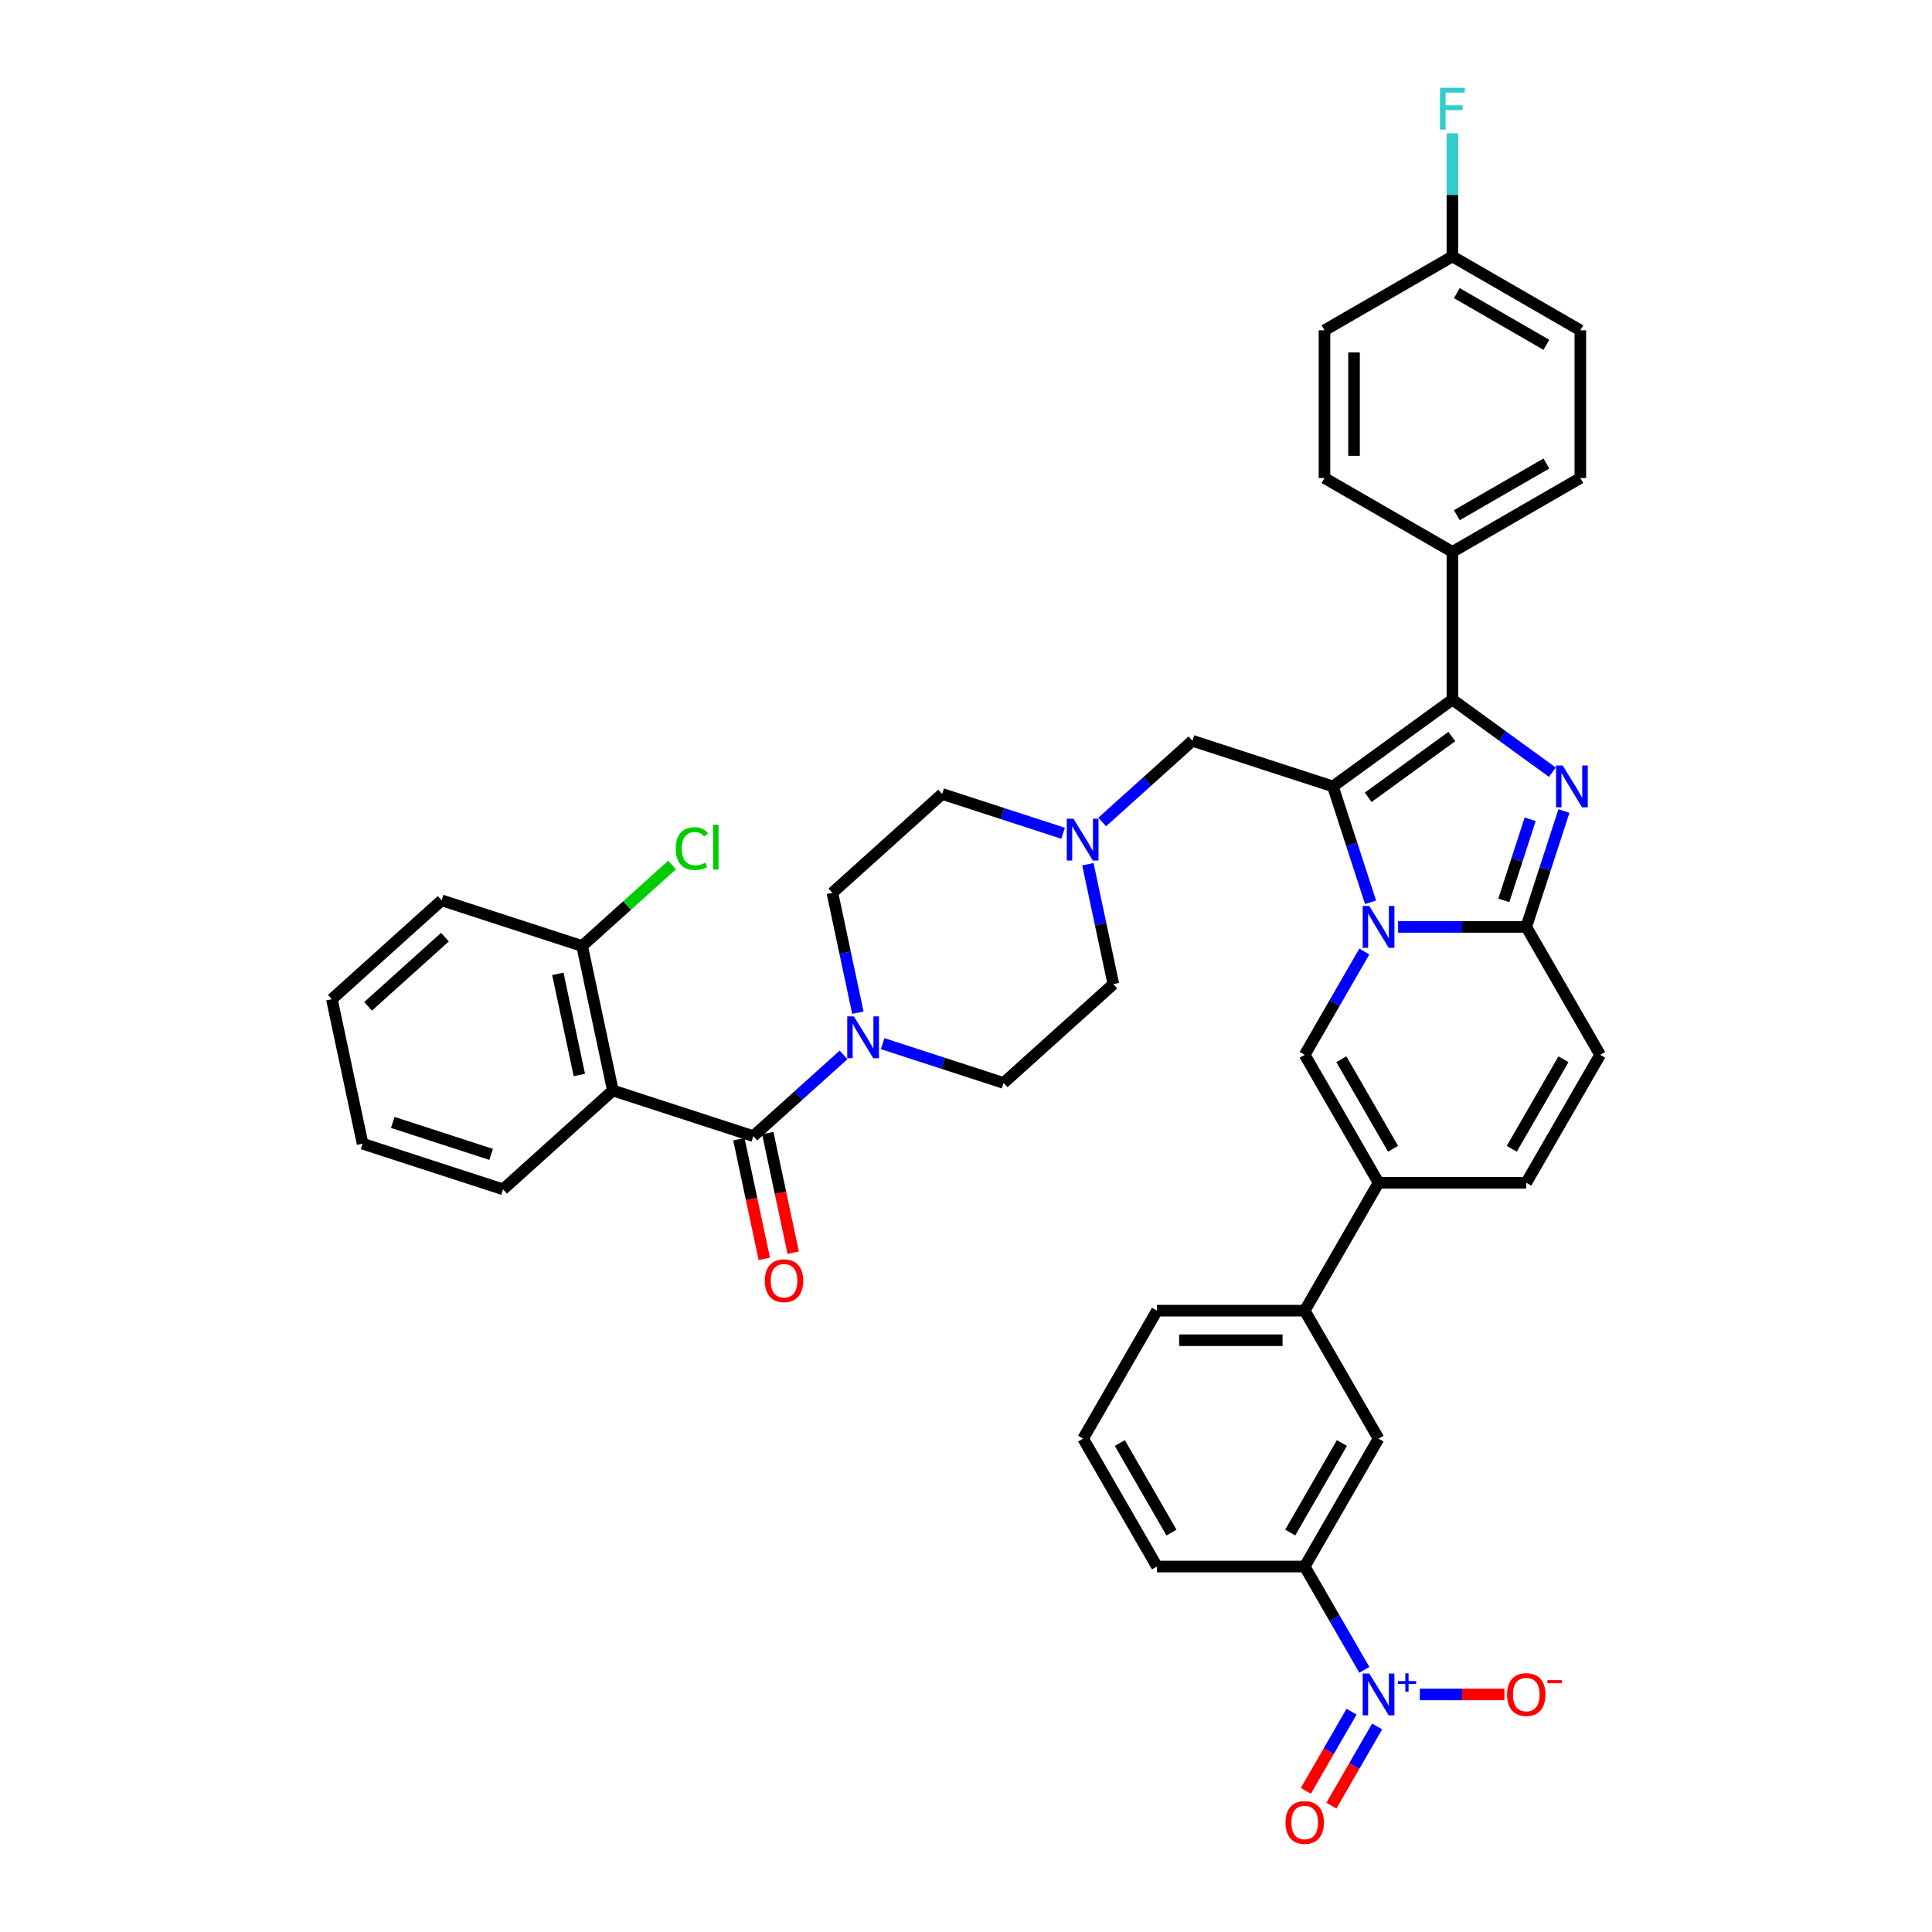 <?xml version='1.0' encoding='iso-8859-1'?>
<svg version='1.1' baseProfile='full'
              xmlns='http://www.w3.org/2000/svg'
                      xmlns:rdkit='http://www.rdkit.org/xml'
                      xmlns:xlink='http://www.w3.org/1999/xlink'
                  xml:space='preserve'
width='1000px' height='1000px' viewBox='0 0 1000 1000'>
<!-- END OF HEADER -->
<rect style='opacity:1.0;fill:#FFFFFF;stroke:none' width='1000' height='1000' x='0' y='0'> </rect>
<path class='bond-0' d='M 550.255,431.293 L 518.959,421.125' style='fill:none;fill-rule:evenodd;stroke:#0000FF;stroke-width:6px;stroke-linecap:butt;stroke-linejoin:miter;stroke-opacity:1' />
<path class='bond-0' d='M 518.959,421.125 L 487.663,410.956' style='fill:none;fill-rule:evenodd;stroke:#000000;stroke-width:6px;stroke-linecap:butt;stroke-linejoin:miter;stroke-opacity:1' />
<path class='bond-1' d='M 563.085,447.32 L 569.679,478.345' style='fill:none;fill-rule:evenodd;stroke:#0000FF;stroke-width:6px;stroke-linecap:butt;stroke-linejoin:miter;stroke-opacity:1' />
<path class='bond-1' d='M 569.679,478.345 L 576.274,509.369' style='fill:none;fill-rule:evenodd;stroke:#000000;stroke-width:6px;stroke-linecap:butt;stroke-linejoin:miter;stroke-opacity:1' />
<path class='bond-2' d='M 570.5,425.468 L 593.848,404.445' style='fill:none;fill-rule:evenodd;stroke:#0000FF;stroke-width:6px;stroke-linecap:butt;stroke-linejoin:miter;stroke-opacity:1' />
<path class='bond-2' d='M 593.848,404.445 L 617.196,383.423' style='fill:none;fill-rule:evenodd;stroke:#000000;stroke-width:6px;stroke-linecap:butt;stroke-linejoin:miter;stroke-opacity:1' />
<path class='bond-3' d='M 456.863,540.191 L 488.159,550.36' style='fill:none;fill-rule:evenodd;stroke:#0000FF;stroke-width:6px;stroke-linecap:butt;stroke-linejoin:miter;stroke-opacity:1' />
<path class='bond-3' d='M 488.159,550.36 L 519.455,560.529' style='fill:none;fill-rule:evenodd;stroke:#000000;stroke-width:6px;stroke-linecap:butt;stroke-linejoin:miter;stroke-opacity:1' />
<path class='bond-4' d='M 444.033,524.164 L 437.438,493.14' style='fill:none;fill-rule:evenodd;stroke:#0000FF;stroke-width:6px;stroke-linecap:butt;stroke-linejoin:miter;stroke-opacity:1' />
<path class='bond-4' d='M 437.438,493.14 L 430.844,462.116' style='fill:none;fill-rule:evenodd;stroke:#000000;stroke-width:6px;stroke-linecap:butt;stroke-linejoin:miter;stroke-opacity:1' />
<path class='bond-5' d='M 436.617,546.017 L 413.269,567.039' style='fill:none;fill-rule:evenodd;stroke:#0000FF;stroke-width:6px;stroke-linecap:butt;stroke-linejoin:miter;stroke-opacity:1' />
<path class='bond-5' d='M 413.269,567.039 L 389.922,588.062' style='fill:none;fill-rule:evenodd;stroke:#000000;stroke-width:6px;stroke-linecap:butt;stroke-linejoin:miter;stroke-opacity:1' />
<path class='bond-6' d='M 487.663,410.956 L 430.844,462.116' style='fill:none;fill-rule:evenodd;stroke:#000000;stroke-width:6px;stroke-linecap:butt;stroke-linejoin:miter;stroke-opacity:1' />
<path class='bond-7' d='M 576.274,509.369 L 519.455,560.529' style='fill:none;fill-rule:evenodd;stroke:#000000;stroke-width:6px;stroke-linecap:butt;stroke-linejoin:miter;stroke-opacity:1' />
<path class='bond-8' d='M 617.196,383.423 L 689.911,407.049' style='fill:none;fill-rule:evenodd;stroke:#000000;stroke-width:6px;stroke-linecap:butt;stroke-linejoin:miter;stroke-opacity:1' />
<path class='bond-9' d='M 828.223,545.978 L 789.995,612.192' style='fill:none;fill-rule:evenodd;stroke:#000000;stroke-width:6px;stroke-linecap:butt;stroke-linejoin:miter;stroke-opacity:1' />
<path class='bond-9' d='M 809.246,548.264 L 782.486,594.614' style='fill:none;fill-rule:evenodd;stroke:#000000;stroke-width:6px;stroke-linecap:butt;stroke-linejoin:miter;stroke-opacity:1' />
<path class='bond-10' d='M 828.223,545.978 L 789.995,479.764' style='fill:none;fill-rule:evenodd;stroke:#000000;stroke-width:6px;stroke-linecap:butt;stroke-linejoin:miter;stroke-opacity:1' />
<path class='bond-11' d='M 789.995,612.192 L 713.538,612.192' style='fill:none;fill-rule:evenodd;stroke:#000000;stroke-width:6px;stroke-linecap:butt;stroke-linejoin:miter;stroke-opacity:1' />
<path class='bond-12' d='M 713.538,612.192 L 675.309,678.405' style='fill:none;fill-rule:evenodd;stroke:#000000;stroke-width:6px;stroke-linecap:butt;stroke-linejoin:miter;stroke-opacity:1' />
<path class='bond-13' d='M 713.538,612.192 L 675.309,545.978' style='fill:none;fill-rule:evenodd;stroke:#000000;stroke-width:6px;stroke-linecap:butt;stroke-linejoin:miter;stroke-opacity:1' />
<path class='bond-13' d='M 721.046,594.614 L 694.286,548.264' style='fill:none;fill-rule:evenodd;stroke:#000000;stroke-width:6px;stroke-linecap:butt;stroke-linejoin:miter;stroke-opacity:1' />
<path class='bond-14' d='M 675.309,545.978 L 690.746,519.24' style='fill:none;fill-rule:evenodd;stroke:#000000;stroke-width:6px;stroke-linecap:butt;stroke-linejoin:miter;stroke-opacity:1' />
<path class='bond-14' d='M 690.746,519.24 L 706.184,492.502' style='fill:none;fill-rule:evenodd;stroke:#0000FF;stroke-width:6px;stroke-linecap:butt;stroke-linejoin:miter;stroke-opacity:1' />
<path class='bond-15' d='M 809.483,419.787 L 799.739,449.776' style='fill:none;fill-rule:evenodd;stroke:#0000FF;stroke-width:6px;stroke-linecap:butt;stroke-linejoin:miter;stroke-opacity:1' />
<path class='bond-15' d='M 799.739,449.776 L 789.995,479.764' style='fill:none;fill-rule:evenodd;stroke:#000000;stroke-width:6px;stroke-linecap:butt;stroke-linejoin:miter;stroke-opacity:1' />
<path class='bond-15' d='M 792.016,424.058 L 785.196,445.05' style='fill:none;fill-rule:evenodd;stroke:#0000FF;stroke-width:6px;stroke-linecap:butt;stroke-linejoin:miter;stroke-opacity:1' />
<path class='bond-15' d='M 785.196,445.05 L 778.375,466.042' style='fill:none;fill-rule:evenodd;stroke:#000000;stroke-width:6px;stroke-linecap:butt;stroke-linejoin:miter;stroke-opacity:1' />
<path class='bond-16' d='M 803.498,399.695 L 777.632,380.902' style='fill:none;fill-rule:evenodd;stroke:#0000FF;stroke-width:6px;stroke-linecap:butt;stroke-linejoin:miter;stroke-opacity:1' />
<path class='bond-16' d='M 777.632,380.902 L 751.766,362.109' style='fill:none;fill-rule:evenodd;stroke:#000000;stroke-width:6px;stroke-linecap:butt;stroke-linejoin:miter;stroke-opacity:1' />
<path class='bond-17' d='M 789.995,479.764 L 756.828,479.764' style='fill:none;fill-rule:evenodd;stroke:#000000;stroke-width:6px;stroke-linecap:butt;stroke-linejoin:miter;stroke-opacity:1' />
<path class='bond-17' d='M 756.828,479.764 L 723.661,479.764' style='fill:none;fill-rule:evenodd;stroke:#0000FF;stroke-width:6px;stroke-linecap:butt;stroke-linejoin:miter;stroke-opacity:1' />
<path class='bond-18' d='M 709.399,467.027 L 699.655,437.038' style='fill:none;fill-rule:evenodd;stroke:#0000FF;stroke-width:6px;stroke-linecap:butt;stroke-linejoin:miter;stroke-opacity:1' />
<path class='bond-18' d='M 699.655,437.038 L 689.911,407.049' style='fill:none;fill-rule:evenodd;stroke:#000000;stroke-width:6px;stroke-linecap:butt;stroke-linejoin:miter;stroke-opacity:1' />
<path class='bond-19' d='M 689.911,407.049 L 751.766,362.109' style='fill:none;fill-rule:evenodd;stroke:#000000;stroke-width:6px;stroke-linecap:butt;stroke-linejoin:miter;stroke-opacity:1' />
<path class='bond-19' d='M 708.177,412.679 L 751.476,381.221' style='fill:none;fill-rule:evenodd;stroke:#000000;stroke-width:6px;stroke-linecap:butt;stroke-linejoin:miter;stroke-opacity:1' />
<path class='bond-20' d='M 751.766,362.109 L 751.766,285.652' style='fill:none;fill-rule:evenodd;stroke:#000000;stroke-width:6px;stroke-linecap:butt;stroke-linejoin:miter;stroke-opacity:1' />
<path class='bond-21' d='M 706.184,864.309 L 690.746,837.571' style='fill:none;fill-rule:evenodd;stroke:#0000FF;stroke-width:6px;stroke-linecap:butt;stroke-linejoin:miter;stroke-opacity:1' />
<path class='bond-21' d='M 690.746,837.571 L 675.309,810.833' style='fill:none;fill-rule:evenodd;stroke:#000000;stroke-width:6px;stroke-linecap:butt;stroke-linejoin:miter;stroke-opacity:1' />
<path class='bond-22' d='M 734.903,877.047 L 756.791,877.047' style='fill:none;fill-rule:evenodd;stroke:#0000FF;stroke-width:6px;stroke-linecap:butt;stroke-linejoin:miter;stroke-opacity:1' />
<path class='bond-22' d='M 756.791,877.047 L 778.678,877.047' style='fill:none;fill-rule:evenodd;stroke:#FF0000;stroke-width:6px;stroke-linecap:butt;stroke-linejoin:miter;stroke-opacity:1' />
<path class='bond-23' d='M 699.562,885.962 L 687.731,906.453' style='fill:none;fill-rule:evenodd;stroke:#0000FF;stroke-width:6px;stroke-linecap:butt;stroke-linejoin:miter;stroke-opacity:1' />
<path class='bond-23' d='M 687.731,906.453 L 675.9,926.945' style='fill:none;fill-rule:evenodd;stroke:#FF0000;stroke-width:6px;stroke-linecap:butt;stroke-linejoin:miter;stroke-opacity:1' />
<path class='bond-23' d='M 712.805,893.607 L 700.974,914.099' style='fill:none;fill-rule:evenodd;stroke:#0000FF;stroke-width:6px;stroke-linecap:butt;stroke-linejoin:miter;stroke-opacity:1' />
<path class='bond-23' d='M 700.974,914.099 L 689.143,934.591' style='fill:none;fill-rule:evenodd;stroke:#FF0000;stroke-width:6px;stroke-linecap:butt;stroke-linejoin:miter;stroke-opacity:1' />
<path class='bond-24' d='M 751.766,285.652 L 817.98,247.423' style='fill:none;fill-rule:evenodd;stroke:#000000;stroke-width:6px;stroke-linecap:butt;stroke-linejoin:miter;stroke-opacity:1' />
<path class='bond-24' d='M 754.053,266.675 L 800.402,239.915' style='fill:none;fill-rule:evenodd;stroke:#000000;stroke-width:6px;stroke-linecap:butt;stroke-linejoin:miter;stroke-opacity:1' />
<path class='bond-25' d='M 751.766,285.652 L 685.552,247.423' style='fill:none;fill-rule:evenodd;stroke:#000000;stroke-width:6px;stroke-linecap:butt;stroke-linejoin:miter;stroke-opacity:1' />
<path class='bond-26' d='M 817.98,247.423 L 817.98,170.966' style='fill:none;fill-rule:evenodd;stroke:#000000;stroke-width:6px;stroke-linecap:butt;stroke-linejoin:miter;stroke-opacity:1' />
<path class='bond-27' d='M 685.552,247.423 L 685.552,170.966' style='fill:none;fill-rule:evenodd;stroke:#000000;stroke-width:6px;stroke-linecap:butt;stroke-linejoin:miter;stroke-opacity:1' />
<path class='bond-27' d='M 700.844,235.955 L 700.844,182.435' style='fill:none;fill-rule:evenodd;stroke:#000000;stroke-width:6px;stroke-linecap:butt;stroke-linejoin:miter;stroke-opacity:1' />
<path class='bond-28' d='M 751.766,132.738 L 685.552,170.966' style='fill:none;fill-rule:evenodd;stroke:#000000;stroke-width:6px;stroke-linecap:butt;stroke-linejoin:miter;stroke-opacity:1' />
<path class='bond-29' d='M 751.766,132.738 L 751.766,100.878' style='fill:none;fill-rule:evenodd;stroke:#000000;stroke-width:6px;stroke-linecap:butt;stroke-linejoin:miter;stroke-opacity:1' />
<path class='bond-29' d='M 751.766,100.878 L 751.766,69.019' style='fill:none;fill-rule:evenodd;stroke:#33CCCC;stroke-width:6px;stroke-linecap:butt;stroke-linejoin:miter;stroke-opacity:1' />
<path class='bond-30' d='M 751.766,132.738 L 817.98,170.966' style='fill:none;fill-rule:evenodd;stroke:#000000;stroke-width:6px;stroke-linecap:butt;stroke-linejoin:miter;stroke-opacity:1' />
<path class='bond-30' d='M 754.053,151.715 L 800.402,178.475' style='fill:none;fill-rule:evenodd;stroke:#000000;stroke-width:6px;stroke-linecap:butt;stroke-linejoin:miter;stroke-opacity:1' />
<path class='bond-31' d='M 675.309,810.833 L 713.538,744.619' style='fill:none;fill-rule:evenodd;stroke:#000000;stroke-width:6px;stroke-linecap:butt;stroke-linejoin:miter;stroke-opacity:1' />
<path class='bond-31' d='M 667.801,793.255 L 694.561,746.906' style='fill:none;fill-rule:evenodd;stroke:#000000;stroke-width:6px;stroke-linecap:butt;stroke-linejoin:miter;stroke-opacity:1' />
<path class='bond-32' d='M 675.309,810.833 L 598.852,810.833' style='fill:none;fill-rule:evenodd;stroke:#000000;stroke-width:6px;stroke-linecap:butt;stroke-linejoin:miter;stroke-opacity:1' />
<path class='bond-33' d='M 713.538,744.619 L 675.309,678.405' style='fill:none;fill-rule:evenodd;stroke:#000000;stroke-width:6px;stroke-linecap:butt;stroke-linejoin:miter;stroke-opacity:1' />
<path class='bond-34' d='M 675.309,678.405 L 598.852,678.405' style='fill:none;fill-rule:evenodd;stroke:#000000;stroke-width:6px;stroke-linecap:butt;stroke-linejoin:miter;stroke-opacity:1' />
<path class='bond-34' d='M 663.841,693.697 L 610.321,693.697' style='fill:none;fill-rule:evenodd;stroke:#000000;stroke-width:6px;stroke-linecap:butt;stroke-linejoin:miter;stroke-opacity:1' />
<path class='bond-35' d='M 598.852,810.833 L 560.624,744.619' style='fill:none;fill-rule:evenodd;stroke:#000000;stroke-width:6px;stroke-linecap:butt;stroke-linejoin:miter;stroke-opacity:1' />
<path class='bond-35' d='M 606.361,793.255 L 579.601,746.906' style='fill:none;fill-rule:evenodd;stroke:#000000;stroke-width:6px;stroke-linecap:butt;stroke-linejoin:miter;stroke-opacity:1' />
<path class='bond-36' d='M 598.852,678.405 L 560.624,744.619' style='fill:none;fill-rule:evenodd;stroke:#000000;stroke-width:6px;stroke-linecap:butt;stroke-linejoin:miter;stroke-opacity:1' />
<path class='bond-37' d='M 317.207,564.435 L 389.922,588.062' style='fill:none;fill-rule:evenodd;stroke:#000000;stroke-width:6px;stroke-linecap:butt;stroke-linejoin:miter;stroke-opacity:1' />
<path class='bond-38' d='M 317.207,564.435 L 301.31,489.649' style='fill:none;fill-rule:evenodd;stroke:#000000;stroke-width:6px;stroke-linecap:butt;stroke-linejoin:miter;stroke-opacity:1' />
<path class='bond-38' d='M 299.865,556.397 L 288.738,504.046' style='fill:none;fill-rule:evenodd;stroke:#000000;stroke-width:6px;stroke-linecap:butt;stroke-linejoin:miter;stroke-opacity:1' />
<path class='bond-39' d='M 317.207,564.435 L 260.388,615.595' style='fill:none;fill-rule:evenodd;stroke:#000000;stroke-width:6px;stroke-linecap:butt;stroke-linejoin:miter;stroke-opacity:1' />
<path class='bond-40' d='M 382.443,589.651 L 389.024,620.614' style='fill:none;fill-rule:evenodd;stroke:#000000;stroke-width:6px;stroke-linecap:butt;stroke-linejoin:miter;stroke-opacity:1' />
<path class='bond-40' d='M 389.024,620.614 L 395.606,651.578' style='fill:none;fill-rule:evenodd;stroke:#FF0000;stroke-width:6px;stroke-linecap:butt;stroke-linejoin:miter;stroke-opacity:1' />
<path class='bond-40' d='M 397.4,586.472 L 403.982,617.435' style='fill:none;fill-rule:evenodd;stroke:#000000;stroke-width:6px;stroke-linecap:butt;stroke-linejoin:miter;stroke-opacity:1' />
<path class='bond-40' d='M 403.982,617.435 L 410.563,648.398' style='fill:none;fill-rule:evenodd;stroke:#FF0000;stroke-width:6px;stroke-linecap:butt;stroke-linejoin:miter;stroke-opacity:1' />
<path class='bond-41' d='M 301.31,489.649 L 324.589,468.688' style='fill:none;fill-rule:evenodd;stroke:#000000;stroke-width:6px;stroke-linecap:butt;stroke-linejoin:miter;stroke-opacity:1' />
<path class='bond-41' d='M 324.589,468.688 L 347.868,447.728' style='fill:none;fill-rule:evenodd;stroke:#00CC00;stroke-width:6px;stroke-linecap:butt;stroke-linejoin:miter;stroke-opacity:1' />
<path class='bond-42' d='M 301.31,489.649 L 228.595,466.022' style='fill:none;fill-rule:evenodd;stroke:#000000;stroke-width:6px;stroke-linecap:butt;stroke-linejoin:miter;stroke-opacity:1' />
<path class='bond-43' d='M 260.388,615.595 L 187.673,591.968' style='fill:none;fill-rule:evenodd;stroke:#000000;stroke-width:6px;stroke-linecap:butt;stroke-linejoin:miter;stroke-opacity:1' />
<path class='bond-43' d='M 254.206,597.508 L 203.306,580.969' style='fill:none;fill-rule:evenodd;stroke:#000000;stroke-width:6px;stroke-linecap:butt;stroke-linejoin:miter;stroke-opacity:1' />
<path class='bond-44' d='M 228.595,466.022 L 171.777,517.182' style='fill:none;fill-rule:evenodd;stroke:#000000;stroke-width:6px;stroke-linecap:butt;stroke-linejoin:miter;stroke-opacity:1' />
<path class='bond-44' d='M 230.305,485.06 L 190.531,520.872' style='fill:none;fill-rule:evenodd;stroke:#000000;stroke-width:6px;stroke-linecap:butt;stroke-linejoin:miter;stroke-opacity:1' />
<path class='bond-45' d='M 187.673,591.968 L 171.777,517.182' style='fill:none;fill-rule:evenodd;stroke:#000000;stroke-width:6px;stroke-linecap:butt;stroke-linejoin:miter;stroke-opacity:1' />
<path  class='atom-0' d='M 555.591 423.756
L 562.687 435.225
Q 563.39 436.356, 564.522 438.405
Q 565.653 440.454, 565.714 440.577
L 565.714 423.756
L 568.589 423.756
L 568.589 445.409
L 565.623 445.409
L 558.007 432.87
Q 557.121 431.402, 556.172 429.72
Q 555.255 428.038, 554.98 427.518
L 554.98 445.409
L 552.166 445.409
L 552.166 423.756
L 555.591 423.756
' fill='#0000FF'/>
<path  class='atom-1' d='M 441.954 526.076
L 449.049 537.544
Q 449.753 538.676, 450.884 540.725
Q 452.016 542.774, 452.077 542.896
L 452.077 526.076
L 454.952 526.076
L 454.952 547.728
L 451.985 547.728
L 444.37 535.189
Q 443.483 533.721, 442.535 532.039
Q 441.618 530.357, 441.342 529.837
L 441.342 547.728
L 438.529 547.728
L 438.529 526.076
L 441.954 526.076
' fill='#0000FF'/>
<path  class='atom-11' d='M 808.835 396.223
L 815.93 407.692
Q 816.634 408.823, 817.765 410.872
Q 818.897 412.921, 818.958 413.044
L 818.958 396.223
L 821.833 396.223
L 821.833 417.876
L 818.866 417.876
L 811.251 405.337
Q 810.364 403.869, 809.416 402.187
Q 808.499 400.505, 808.223 399.985
L 808.223 417.876
L 805.41 417.876
L 805.41 396.223
L 808.835 396.223
' fill='#0000FF'/>
<path  class='atom-13' d='M 708.751 468.938
L 715.847 480.407
Q 716.55 481.538, 717.682 483.587
Q 718.813 485.636, 718.874 485.758
L 718.874 468.938
L 721.749 468.938
L 721.749 490.591
L 718.783 490.591
L 711.168 478.052
Q 710.281 476.584, 709.333 474.902
Q 708.415 473.22, 708.14 472.7
L 708.14 490.591
L 705.326 490.591
L 705.326 468.938
L 708.751 468.938
' fill='#0000FF'/>
<path  class='atom-16' d='M 708.751 866.22
L 715.847 877.689
Q 716.55 878.82, 717.682 880.87
Q 718.813 882.919, 718.874 883.041
L 718.874 866.22
L 721.749 866.22
L 721.749 887.873
L 718.783 887.873
L 711.168 875.334
Q 710.281 873.866, 709.333 872.184
Q 708.415 870.502, 708.14 869.982
L 708.14 887.873
L 705.326 887.873
L 705.326 866.22
L 708.751 866.22
' fill='#0000FF'/>
<path  class='atom-16' d='M 723.566 870.123
L 727.381 870.123
L 727.381 866.107
L 729.076 866.107
L 729.076 870.123
L 732.992 870.123
L 732.992 871.577
L 729.076 871.577
L 729.076 875.614
L 727.381 875.614
L 727.381 871.577
L 723.566 871.577
L 723.566 870.123
' fill='#0000FF'/>
<path  class='atom-23' d='M 745.329 45.455
L 758.204 45.455
L 758.204 47.932
L 748.234 47.932
L 748.234 54.507
L 757.103 54.507
L 757.103 57.015
L 748.234 57.015
L 748.234 67.107
L 745.329 67.107
L 745.329 45.455
' fill='#33CCCC'/>
<path  class='atom-27' d='M 780.055 877.108
Q 780.055 871.909, 782.624 869.003
Q 785.193 866.098, 789.995 866.098
Q 794.796 866.098, 797.365 869.003
Q 799.934 871.909, 799.934 877.108
Q 799.934 882.368, 797.335 885.365
Q 794.735 888.332, 789.995 888.332
Q 785.224 888.332, 782.624 885.365
Q 780.055 882.399, 780.055 877.108
M 789.995 885.885
Q 793.298 885.885, 795.071 883.683
Q 796.876 881.451, 796.876 877.108
Q 796.876 872.857, 795.071 870.716
Q 793.298 868.545, 789.995 868.545
Q 786.692 868.545, 784.887 870.685
Q 783.114 872.826, 783.114 877.108
Q 783.114 881.481, 784.887 883.683
Q 786.692 885.885, 789.995 885.885
' fill='#FF0000'/>
<path  class='atom-27' d='M 800.943 869.632
L 808.351 869.632
L 808.351 871.247
L 800.943 871.247
L 800.943 869.632
' fill='#FF0000'/>
<path  class='atom-28' d='M 665.37 943.322
Q 665.37 938.122, 667.939 935.217
Q 670.508 932.312, 675.309 932.312
Q 680.111 932.312, 682.68 935.217
Q 685.249 938.122, 685.249 943.322
Q 685.249 948.582, 682.649 951.579
Q 680.05 954.545, 675.309 954.545
Q 670.538 954.545, 667.939 951.579
Q 665.37 948.612, 665.37 943.322
M 675.309 952.099
Q 678.612 952.099, 680.386 949.897
Q 682.19 947.664, 682.19 943.322
Q 682.19 939.071, 680.386 936.93
Q 678.612 934.758, 675.309 934.758
Q 672.006 934.758, 670.202 936.899
Q 668.428 939.04, 668.428 943.322
Q 668.428 947.695, 670.202 949.897
Q 672.006 952.099, 675.309 952.099
' fill='#FF0000'/>
<path  class='atom-35' d='M 395.879 662.909
Q 395.879 657.71, 398.447 654.805
Q 401.016 651.899, 405.818 651.899
Q 410.619 651.899, 413.188 654.805
Q 415.757 657.71, 415.757 662.909
Q 415.757 668.169, 413.158 671.167
Q 410.558 674.133, 405.818 674.133
Q 401.047 674.133, 398.447 671.167
Q 395.879 668.2, 395.879 662.909
M 405.818 671.686
Q 409.121 671.686, 410.895 669.484
Q 412.699 667.252, 412.699 662.909
Q 412.699 658.658, 410.895 656.517
Q 409.121 654.346, 405.818 654.346
Q 402.515 654.346, 400.711 656.487
Q 398.937 658.628, 398.937 662.909
Q 398.937 667.283, 400.711 669.484
Q 402.515 671.686, 405.818 671.686
' fill='#FF0000'/>
<path  class='atom-36' d='M 349.78 439.239
Q 349.78 433.856, 352.288 431.042
Q 354.826 428.198, 359.628 428.198
Q 364.093 428.198, 366.478 431.348
L 364.46 433
Q 362.716 430.706, 359.628 430.706
Q 356.355 430.706, 354.612 432.908
Q 352.899 435.079, 352.899 439.239
Q 352.899 443.52, 354.673 445.722
Q 356.478 447.924, 359.964 447.924
Q 362.349 447.924, 365.132 446.487
L 365.989 448.78
Q 364.857 449.514, 363.145 449.942
Q 361.432 450.371, 359.536 450.371
Q 354.826 450.371, 352.288 447.496
Q 349.78 444.621, 349.78 439.239
' fill='#00CC00'/>
<path  class='atom-36' d='M 369.108 426.883
L 371.922 426.883
L 371.922 450.095
L 369.108 450.095
L 369.108 426.883
' fill='#00CC00'/>
</svg>
